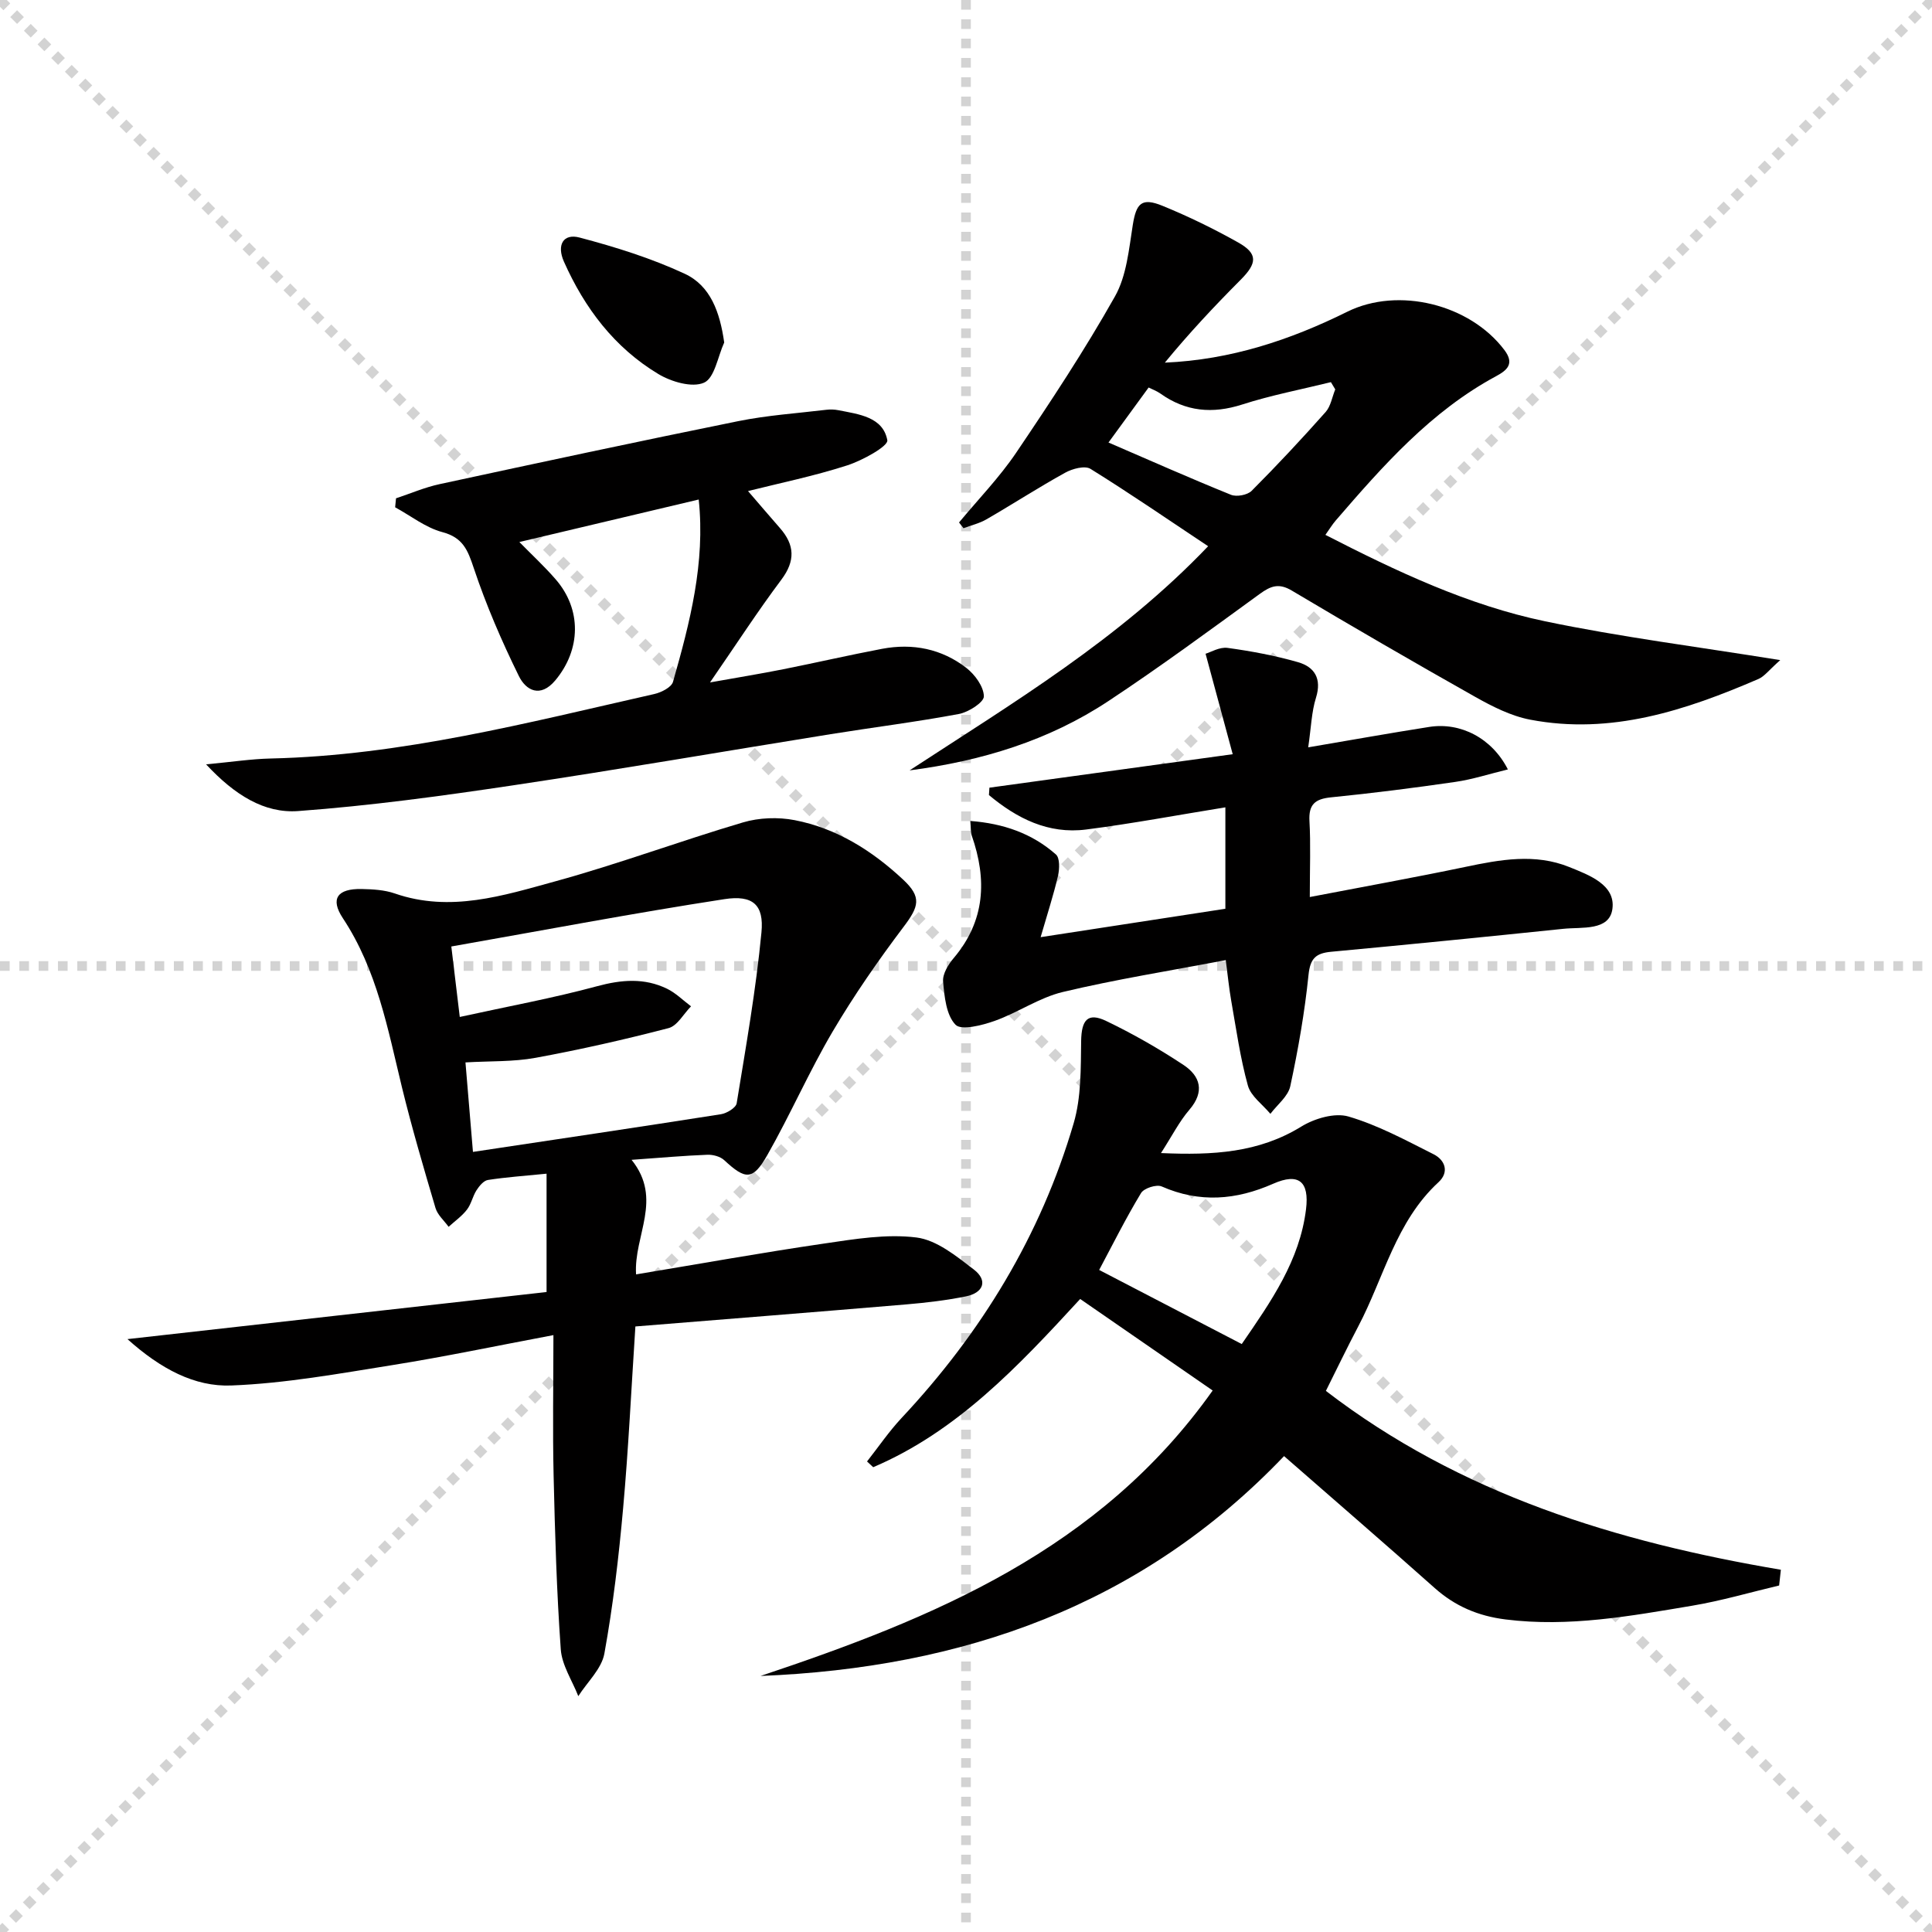 <svg enable-background="new 0 0 400 400" viewBox="0 0 400 400" xmlns="http://www.w3.org/2000/svg"><g stroke="lightgray" stroke-dasharray="1,1" stroke-width="1" transform="scale(2, 2)"><line x1="0" y1="0" x2="200" y2="200"></line><line x1="200" y1="0" x2="0" y2="200"></line><line x1="100" y1="0" x2="100" y2="200"></line><line x1="0" y1="100" x2="200" y2="100"></line></g><g fill="#010000"><path d="m130.76 240.13c6.56 8.15.42 15.66.93 23.72 13.19-2.19 26.04-4.5 38.95-6.39 6.33-.93 12.89-2.03 19.11-1.25 4.19.53 8.26 3.86 11.86 6.62 2.99 2.29 2 4.84-1.62 5.57-4.05.82-8.19 1.31-12.32 1.66-18.68 1.58-37.37 3.05-56.12 4.57-.86 13.13-1.44 25.41-2.54 37.64-.9 10.07-2.08 20.14-3.88 30.08-.57 3.16-3.53 5.89-5.4 8.82-1.26-3.23-3.4-6.4-3.63-9.71-.85-11.94-1.2-23.93-1.48-35.91-.22-9.45-.04-18.91-.04-29.13-11.84 2.23-22.52 4.48-33.29 6.2-11.09 1.77-22.23 3.8-33.4 4.23-7.59.3-14.61-3.42-21.5-9.6 29.88-3.36 58.5-6.57 86.77-9.75 0-8.65 0-16.34 0-24.5-4.63.46-8.41.72-12.14 1.3-.89.14-1.8 1.25-2.37 2.14-.8 1.25-1.08 2.86-1.98 4.01-1.04 1.35-2.51 2.38-3.79 3.55-.93-1.29-2.28-2.45-2.71-3.88-2.45-8.28-4.89-16.58-6.94-24.96-2.94-12.09-5.16-24.34-12.24-35.05-2.69-4.06-1.11-6.15 3.88-6.05 2.31.05 4.74.18 6.89.93 11.46 3.97 22.42.44 33.21-2.52 13.08-3.59 25.84-8.35 38.86-12.2 3.34-.99 7.26-1.13 10.68-.47 8.7 1.68 16.05 6.32 22.46 12.3 3.92 3.65 3.27 5.6.14 9.75-5.27 6.98-10.29 14.21-14.73 21.74-4.88 8.29-8.75 17.18-13.51 25.55-3.01 5.29-4.52 5.15-8.93 1.06-.82-.76-2.31-1.16-3.47-1.12-4.76.18-9.55.61-15.71 1.05zm-32.84-1.64c17.6-2.65 34.48-5.15 51.34-7.8 1.22-.19 3.11-1.34 3.26-2.27 1.92-11.76 4-23.53 5.13-35.38.55-5.71-1.77-7.79-7.67-6.88-18.78 2.89-37.45 6.44-56.54 9.8.62 5.18 1.14 9.51 1.75 14.59 10.02-2.2 19.32-3.9 28.41-6.36 5.07-1.37 9.8-1.77 14.51.52 1.81.88 3.32 2.41 4.96 3.64-1.54 1.56-2.83 4.03-4.65 4.51-9.1 2.37-18.29 4.45-27.54 6.15-4.64.85-9.47.65-14.51.95.58 6.76 1.08 12.79 1.55 18.53z"/><path d="m368.35 328.26c-6.01 1.42-11.95 3.17-18.03 4.19-12.76 2.14-25.51 4.48-38.6 2.84-5.68-.71-10.45-2.73-14.71-6.53-10.3-9.18-20.75-18.18-31.16-27.29-29.61 31.02-66.59 43.84-108.39 45.52 35.79-11.96 70.21-26.06 93.61-59.1-8.97-6.2-18.13-12.52-27.43-18.95-12.95 14.09-25.56 27.45-42.85 34.83-.43-.4-.85-.79-1.28-1.19 2.37-3.01 4.54-6.21 7.15-9 16.53-17.64 28.82-37.8 35.63-61.02 1.58-5.38 1.47-11.34 1.55-17.04.07-4.32 1.34-5.98 5.18-4.14 5.52 2.65 10.89 5.72 16 9.1 3.49 2.31 4.46 5.52 1.23 9.28-2.11 2.46-3.6 5.44-5.88 8.97 10.82.48 20.24-.07 29.04-5.48 2.73-1.68 6.92-2.92 9.77-2.09 6.12 1.79 11.87 4.92 17.62 7.81 2.42 1.22 3.28 3.72 1.03 5.79-8.84 8.14-11.31 19.77-16.61 29.84-2.38 4.52-4.59 9.14-6.71 13.37 27.88 21.42 60.2 31.27 94.2 37.03-.12 1.1-.24 2.18-.36 3.26zm-140.78-65.33c10.17 5.29 19.79 10.28 29.52 15.34 6.1-8.86 12.01-17.29 13.31-27.92.7-5.74-1.52-7.6-6.8-5.27-7.68 3.39-15.24 4.01-23.09.56-1.07-.47-3.66.36-4.27 1.37-3.15 5.21-5.88 10.68-8.67 15.92z"/><path d="m188.32 159.5c21.4-13.99 43.37-27.1 61.81-46.41-8.31-5.53-16.22-10.97-24.36-16.02-1.17-.72-3.75-.03-5.24.8-5.52 3.05-10.83 6.49-16.29 9.65-1.45.84-3.17 1.24-4.76 1.84-.31-.4-.62-.79-.92-1.19 3.97-4.79 8.35-9.3 11.82-14.43 7.15-10.58 14.2-21.26 20.46-32.37 2.41-4.27 2.89-9.76 3.69-14.79.72-4.49 1.82-5.74 6.15-3.97 5.36 2.19 10.62 4.75 15.67 7.59 4.12 2.32 3.95 4.29.49 7.75-5.45 5.47-10.73 11.11-15.67 17.13 13.67-.59 25.98-4.7 37.77-10.54 10.55-5.22 25.37-1.57 32.53 7.93 2.16 2.86.53 4.2-1.71 5.41-13.49 7.27-23.4 18.51-33.2 29.87-.73.84-1.31 1.82-2.15 2.99 14.76 7.57 29.52 14.56 45.52 17.9 15.59 3.25 31.44 5.25 48.65 8.03-2.35 2.07-3.26 3.36-4.5 3.9-15.09 6.51-30.52 11.63-47.27 8.43-3.97-.76-7.83-2.72-11.4-4.73-12.75-7.18-25.4-14.53-37.98-22.01-2.66-1.58-4.33-.95-6.59.69-10.36 7.53-20.68 15.14-31.36 22.2-12.37 8.19-26.3 12.42-41.16 14.35zm41.18-67.88c8.62 3.72 16.93 7.41 25.36 10.82 1.16.47 3.4.06 4.28-.82 5.27-5.28 10.36-10.74 15.31-16.31 1.07-1.2 1.35-3.11 2-4.69-.3-.5-.6-1-.9-1.5-6.13 1.51-12.37 2.7-18.37 4.63-6.17 1.98-11.69 1.47-16.95-2.28-.75-.53-1.64-.85-2.42-1.24-2.84 3.88-5.47 7.49-8.31 11.39z"/><path d="m271.18 185.72c11.38-2.19 21.81-4.06 32.17-6.23 7.23-1.52 14.46-2.85 21.55.02 4.08 1.65 9.62 3.67 8.93 8.68-.63 4.6-6.33 3.71-10.14 4.11-16.01 1.66-32.03 3.26-48.06 4.75-3.21.3-4.37 1.37-4.72 4.83-.79 7.72-2.14 15.41-3.77 23-.45 2.11-2.69 3.83-4.12 5.73-1.61-1.94-4.05-3.65-4.66-5.86-1.59-5.73-2.41-11.68-3.45-17.56-.45-2.56-.7-5.15-1.13-8.41-11.67 2.23-22.8 3.99-33.73 6.6-4.9 1.17-9.31 4.28-14.13 5.99-2.6.92-6.9 2.02-8.09.79-1.93-2-2.3-5.82-2.57-8.94-.14-1.57 1.07-3.54 2.21-4.88 6.51-7.71 6.9-16.22 3.73-25.32-.26-.74-.17-1.6-.31-3.05 6.87.52 12.8 2.59 17.73 6.94.83.73.75 3.01.43 4.41-.92 3.96-2.19 7.84-3.6 12.71 13.49-2.07 25.86-3.98 38.25-5.88 0-7.18 0-13.93 0-21-9.84 1.59-19.29 3.37-28.81 4.59-7.87 1.01-14.38-2.32-20.14-7.13.03-.51.07-1.02.1-1.53 16.34-2.25 32.68-4.5 50.37-6.93-1.99-7.37-3.69-13.66-5.62-20.8 1.06-.31 2.9-1.44 4.56-1.21 4.9.67 9.81 1.59 14.56 2.95 3.43.98 4.98 3.4 3.74 7.37-.92 2.93-1 6.13-1.61 10.27 8.89-1.51 16.97-2.96 25.07-4.23 6.45-1.01 12.96 2.29 16.27 8.8-3.8.92-7.31 2.07-10.91 2.59-8.54 1.24-17.11 2.33-25.7 3.19-3.32.33-4.67 1.47-4.47 4.94.27 4.77.07 9.58.07 15.7z"/><path d="m154.87 101.67c2.14 2.48 4.35 5.08 6.61 7.66 3.06 3.49 3.22 6.78.29 10.69-4.87 6.49-9.28 13.31-14.77 21.27 6.01-1.07 10.6-1.82 15.16-2.73 6.83-1.36 13.62-2.93 20.47-4.23 6.34-1.2 12.35 0 17.45 3.96 1.77 1.38 3.59 3.87 3.62 5.88.02 1.23-3.17 3.28-5.16 3.65-8.81 1.65-17.71 2.76-26.56 4.18-21.95 3.53-43.87 7.32-65.86 10.61-14.73 2.2-29.53 4.22-44.38 5.31-7.03.52-13.18-3.34-19.07-9.67 5.35-.5 9.36-1.12 13.39-1.21 27.12-.62 53.2-7.42 79.41-13.35 1.45-.33 3.55-1.39 3.87-2.53 3.5-12.28 6.71-24.64 5.32-37.74-12.48 2.96-24.69 5.85-37.13 8.8 2.55 2.61 5.18 5.03 7.51 7.72 5.42 6.23 5.25 14.55-.06 20.91-3.12 3.73-6.1 2.09-7.56-.89-3.56-7.24-6.78-14.7-9.33-22.34-1.25-3.74-2.23-6.31-6.5-7.45-3.47-.92-6.53-3.37-9.78-5.14.06-.62.12-1.24.18-1.86 3-.99 5.94-2.27 9.01-2.93 20.6-4.45 41.21-8.87 61.86-13.05 5.99-1.21 12.14-1.62 18.23-2.35.82-.1 1.68-.07 2.49.09 4.22.83 9.24 1.39 10.13 6.21.23 1.23-5.16 4.2-8.33 5.22-6.86 2.21-13.98 3.67-20.51 5.31z"/><path d="m149.94 70.91c-1.33 2.91-1.99 7.36-4.18 8.32-2.46 1.09-6.78-.18-9.47-1.8-9.08-5.46-15.25-13.63-19.54-23.27-1.51-3.4-.17-5.88 3.24-4.98 7.42 1.96 14.86 4.28 21.8 7.51 5.32 2.49 7.26 7.94 8.15 14.22z"/></g></svg>